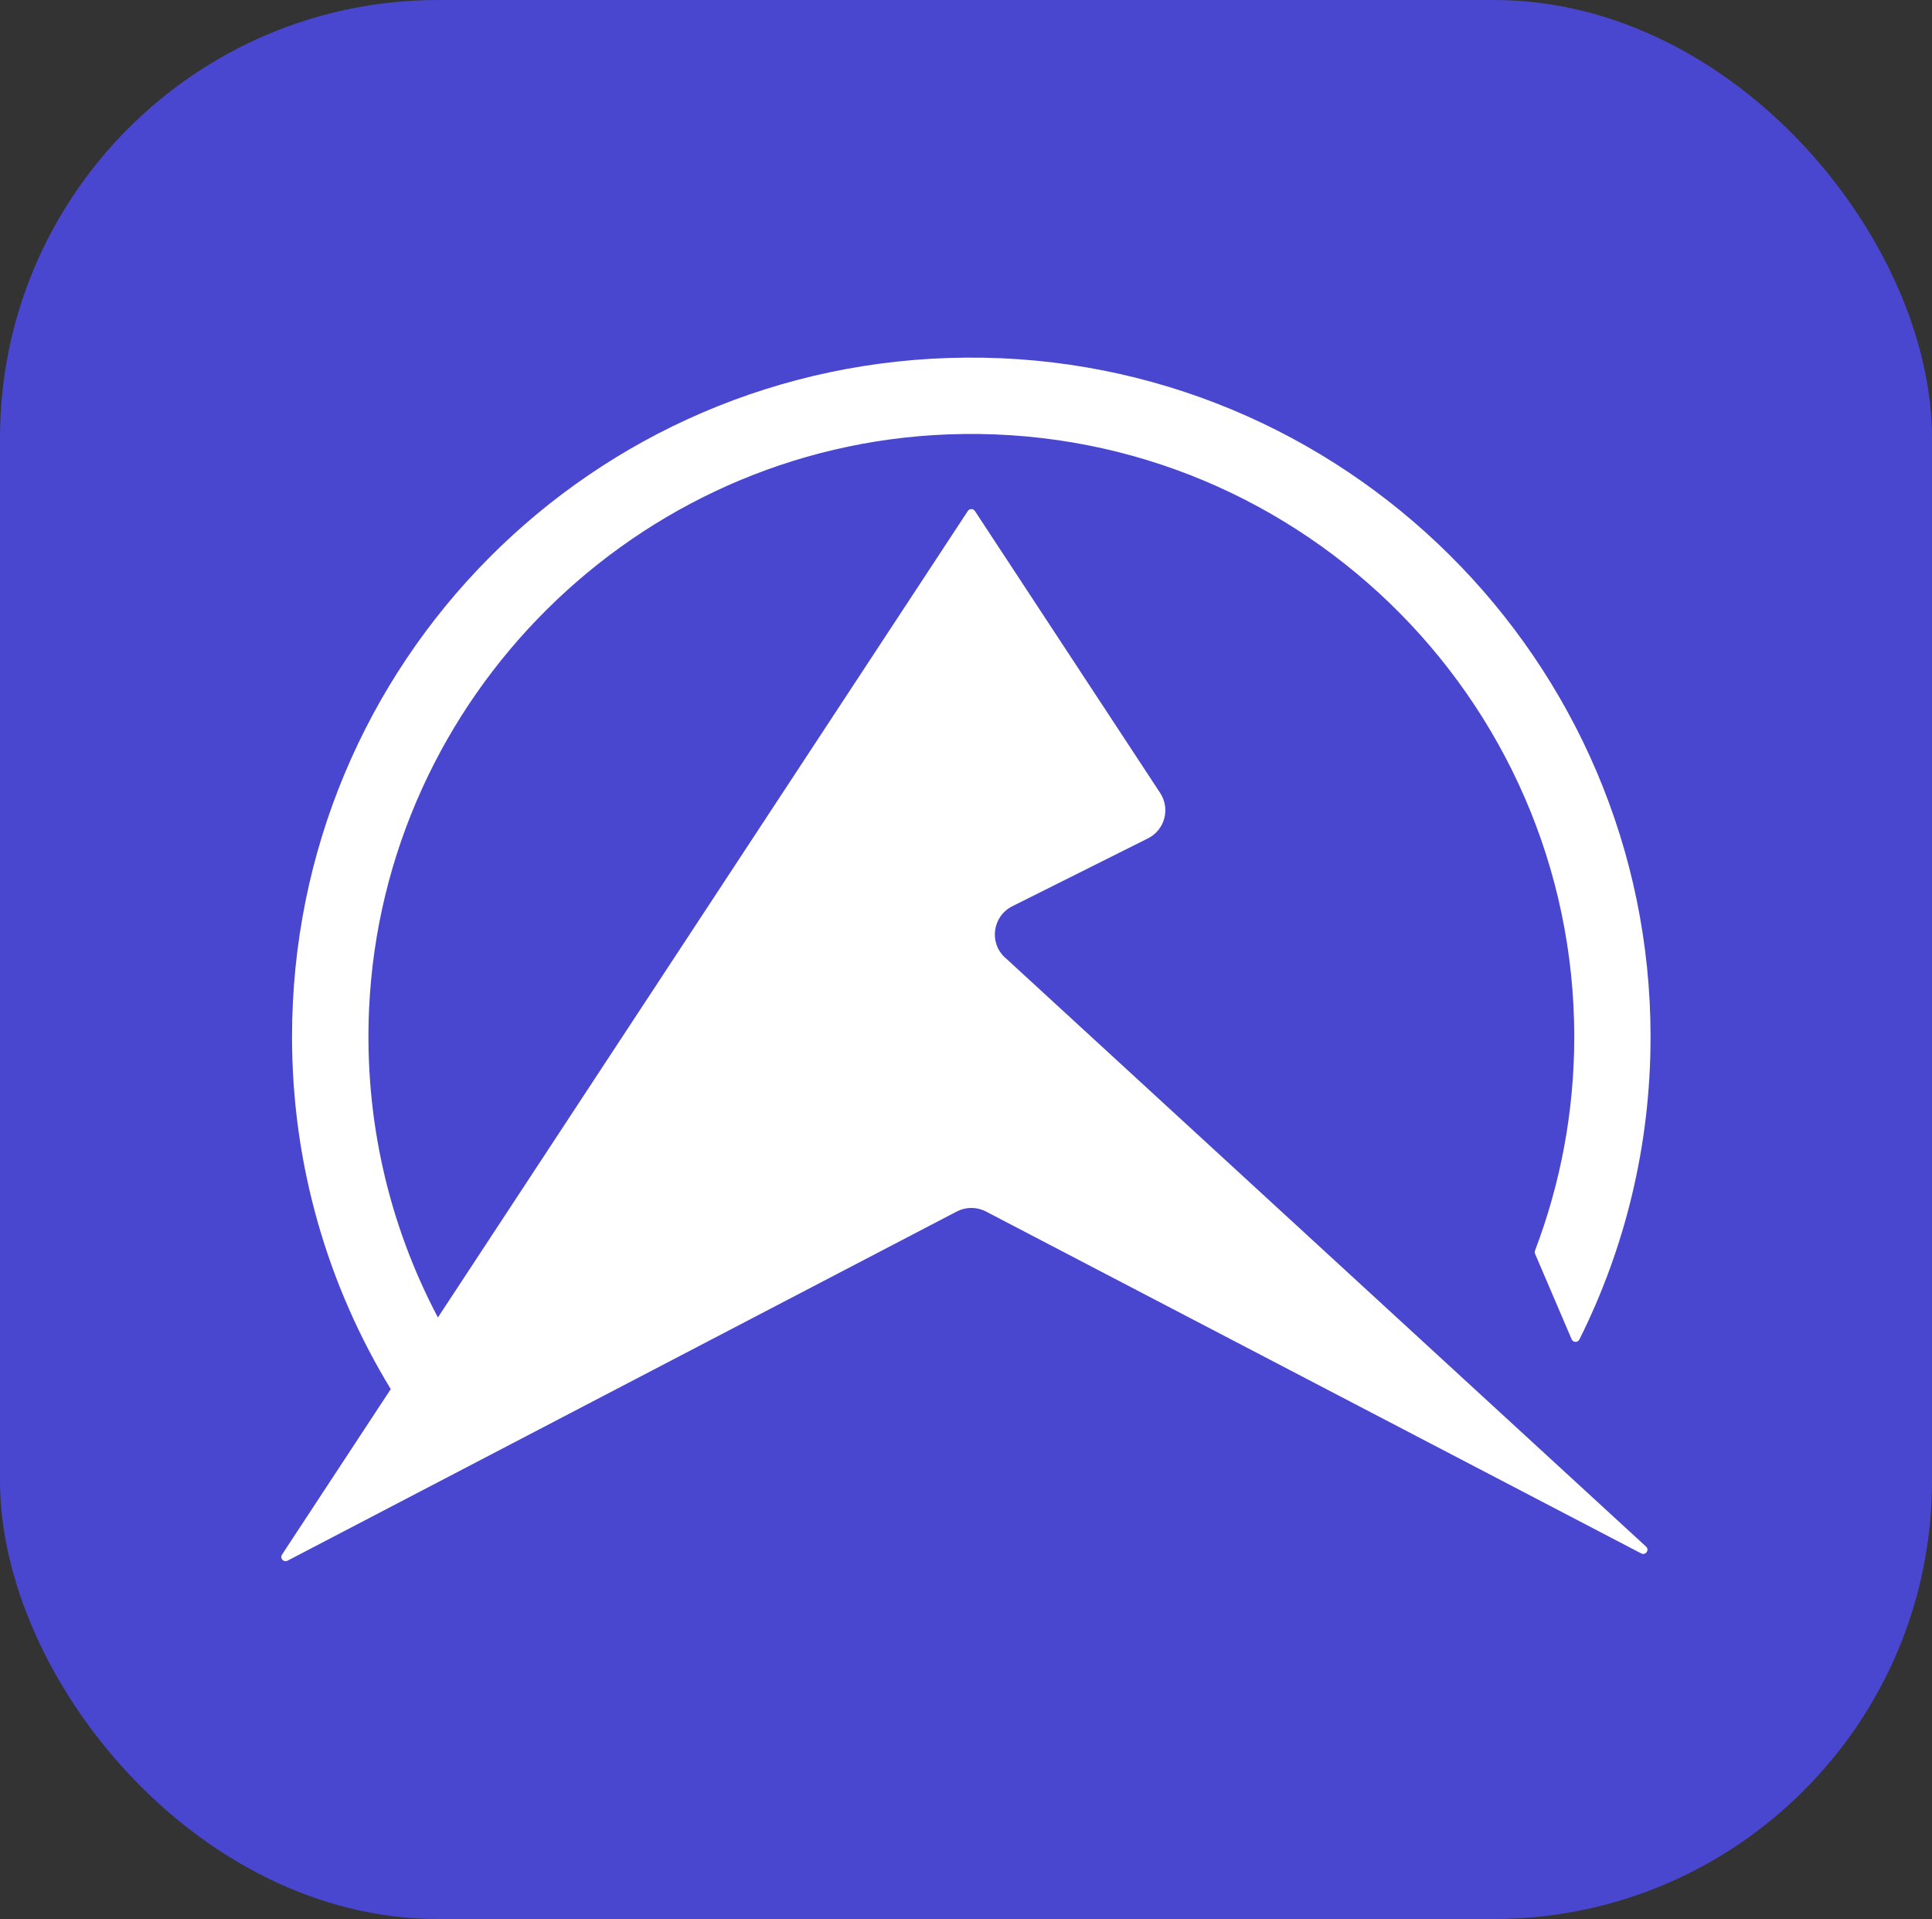 <?xml version="1.0" encoding="UTF-8"?>
<svg id="Layer_2" data-name="Layer 2" xmlns="http://www.w3.org/2000/svg" viewBox="0 0 273.76 271.9">
  <rect x="0" y="0" width="273.76" height="271.9" fill="#333333" stroke="none"/>
  <defs>
    <style>
      .cls-1 {
        fill: #fff;
      }

      .cls-2 {
        fill: #4947d0;
      }
    </style>
  </defs>
  <g id="Layer_1-2" data-name="Layer 1">
    <g>
      <rect class="cls-2" width="273.76" height="271.9" rx="62.08" ry="62.08"/>
      <path class="cls-1" d="M142.41,135.68c-2.3-2.11-1.77-5.87,1.02-7.27l19.23-9.62c2.39-1.19,3.2-4.2,1.73-6.44l-26.25-39.95c-.24-.36-.76-.36-1,0l-75.09,114.27c-6.86-12.99-10.48-27.95-9.75-43.79,2.04-44.08,37.89-79.63,81.98-81.33,48.63-1.87,88.79,37.15,88.79,85.37,0,10.66-1.98,20.86-5.56,30.27-.05.14-.05.3,0,.44l5.19,12.13c.2.47.86.49,1.09.04,6.46-12.92,10.09-27.48,10.09-42.88,0-53.33-43.6-96.67-97.02-96.25-52.98.42-95.48,43.27-95.48,96.25,0,18.26,5.12,35.34,13.99,49.9l-15.41,23.45c-.34.52.23,1.14.78.86l94.84-49.48c1.29-.67,2.83-.67,4.12,0l92.86,48.45c.62.32,1.2-.5.68-.97l-90.84-83.47Z"/>
    </g>
  </g>
</svg>